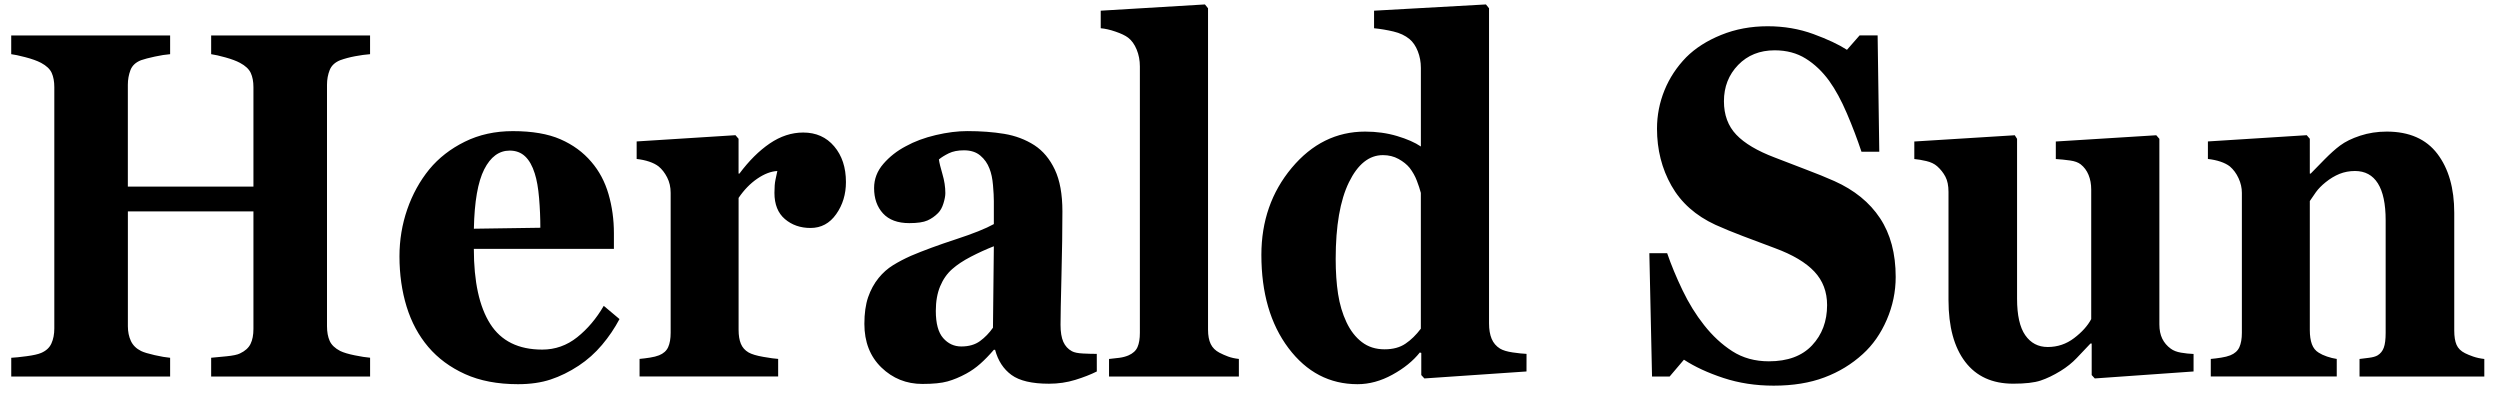 <svg xmlns:svg="http://www.w3.org/2000/svg" xmlns="http://www.w3.org/2000/svg" xmlns:xlink="http://www.w3.org/1999/xlink" id="svg2" x="0px" y="0px" viewBox="0 0 800 130" style="enable-background:new 0 0 800 130;" xml:space="preserve"><g id="layer1">	<path id="text3319" d="M118.42,120.48H67.57v-6c1.1-0.1,2.72-0.26,4.84-0.46c2.12-0.21,3.58-0.51,4.38-0.92  c1.64-0.77,2.76-1.78,3.38-3.04c0.62-1.26,0.93-2.86,0.93-4.81v-37.6H40.92v36.76c0,1.74,0.32,3.31,0.96,4.69  c0.64,1.38,1.73,2.46,3.28,3.23c0.84,0.41,2.28,0.85,4.31,1.31c2.03,0.46,3.69,0.74,4.97,0.85v6H3.6v-6  c1.1-0.05,2.73-0.22,4.87-0.5s3.7-0.63,4.67-1.04c1.59-0.67,2.7-1.68,3.31-3.04c0.62-1.36,0.93-2.96,0.93-4.81V27.88  c0-1.79-0.28-3.31-0.83-4.54c-0.55-1.23-1.69-2.31-3.41-3.23c-1.28-0.67-2.96-1.27-5.04-1.81c-2.08-0.54-3.58-0.86-4.51-0.96v-6  h50.85v6c-1.37,0.1-3.01,0.36-4.91,0.77s-3.36,0.79-4.38,1.15c-1.72,0.67-2.86,1.73-3.41,3.19s-0.83,3.01-0.83,4.65v32.61H81.1  V27.88c0-1.79-0.29-3.31-0.86-4.54s-1.72-2.31-3.45-3.23c-1.15-0.62-2.69-1.19-4.61-1.73c-1.92-0.54-3.46-0.88-4.61-1.04v-6h50.85  v6c-1.41,0.1-3.01,0.32-4.77,0.65c-1.77,0.33-3.36,0.76-4.77,1.27c-1.68,0.67-2.81,1.72-3.38,3.15c-0.57,1.44-0.86,3-0.86,4.69  v77.3c0,1.85,0.29,3.41,0.86,4.69s1.7,2.36,3.38,3.23c1.06,0.51,2.6,0.97,4.61,1.38c2.01,0.41,3.66,0.67,4.94,0.77v6.01H118.42z   M198.24,102.1c-1.55,2.92-3.41,5.68-5.6,8.27s-4.67,4.81-7.46,6.65c-2.96,1.95-5.96,3.42-8.98,4.42c-3.03,1-6.51,1.5-10.44,1.5  c-6.54,0-12.19-1.08-16.94-3.23s-8.67-5.05-11.77-8.69c-3.09-3.64-5.4-7.93-6.93-12.88c-1.52-4.95-2.29-10.32-2.29-16.11  c0-5.23,0.83-10.24,2.49-15.04c1.66-4.79,4.01-9.06,7.06-12.81c3.01-3.64,6.8-6.59,11.37-8.84c4.57-2.26,9.69-3.38,15.35-3.38  c6.19,0,11.27,0.87,15.25,2.61s7.27,4.15,9.88,7.23c2.52,2.92,4.35,6.37,5.5,10.34s1.72,8.14,1.72,12.5v5h-44.82  c0,10.51,1.75,18.51,5.24,24s9.04,8.23,16.64,8.23c4.15,0,7.89-1.32,11.2-3.96s6.14-5.99,8.49-10.04L198.24,102.1z M172.91,72.88  c0-3.08-0.13-6.23-0.4-9.46c-0.27-3.23-0.73-5.87-1.39-7.92c-0.75-2.41-1.78-4.23-3.08-5.46s-2.95-1.85-4.94-1.85  c-3.4,0-6.12,2-8.15,6s-3.14,10.33-3.31,19L172.91,72.88z M270.7,58.26c0,3.9-1.04,7.32-3.12,10.27s-4.82,4.42-8.22,4.42  c-3.23,0-5.96-0.95-8.19-2.85s-3.35-4.69-3.35-8.38c0-1.79,0.11-3.19,0.33-4.19s0.42-1.94,0.6-2.81c-2.03,0.1-4.18,0.92-6.43,2.46  s-4.24,3.59-5.97,6.15v42.22c0,1.79,0.24,3.28,0.73,4.46c0.49,1.18,1.3,2.1,2.45,2.77c0.97,0.56,2.55,1.04,4.74,1.42  s3.77,0.6,4.74,0.65v5.61h-44.35v-5.61c1.1-0.1,2.22-0.24,3.35-0.42s2.09-0.42,2.88-0.73c1.41-0.56,2.39-1.44,2.92-2.61  c0.53-1.18,0.8-2.72,0.8-4.61V61.72c0-1.85-0.38-3.5-1.13-4.96s-1.66-2.63-2.72-3.5c-0.8-0.62-1.8-1.13-3.02-1.54  s-2.55-0.69-4.01-0.85v-5.61l31.62-2l0.99,1.15v11.15h0.27c3.05-4.1,6.29-7.32,9.71-9.65c3.43-2.33,6.99-3.5,10.71-3.5  c4.11,0,7.41,1.47,9.91,4.42C269.45,49.79,270.7,53.6,270.7,58.26L270.7,58.26z M350.98,118.87c-1.94,0.97-4.24,1.87-6.89,2.69  c-2.65,0.82-5.46,1.23-8.42,1.23c-5.44,0-9.44-0.94-12-2.81c-2.56-1.87-4.31-4.55-5.24-8.04h-0.4c-1.5,1.74-2.95,3.23-4.34,4.46  c-1.39,1.23-2.88,2.28-4.47,3.15c-2.08,1.13-4.08,1.96-6,2.5s-4.61,0.81-8.05,0.81c-5.13,0-9.5-1.76-13.13-5.27  c-3.62-3.51-5.44-8.17-5.44-13.96c0-3.33,0.4-6.17,1.19-8.5c0.8-2.33,1.92-4.4,3.38-6.19c1.33-1.64,2.86-3,4.61-4.08  s3.66-2.08,5.73-3c3.98-1.69,8.75-3.45,14.32-5.27s9.63-3.45,12.2-4.88v-7.38c0-1.28-0.09-2.97-0.27-5.08  c-0.18-2.1-0.55-3.87-1.13-5.31c-0.62-1.64-1.59-3.03-2.92-4.15c-1.33-1.13-3.07-1.69-5.24-1.69c-1.94,0-3.57,0.32-4.87,0.96  s-2.35,1.29-3.15,1.96c0.13,1.03,0.51,2.59,1.13,4.69s0.93,4.13,0.93,6.08c0,0.87-0.2,1.96-0.6,3.27s-0.97,2.35-1.72,3.11  c-1.02,1.03-2.15,1.82-3.41,2.38s-3.19,0.85-5.8,0.85c-3.71,0-6.52-1.04-8.42-3.11c-1.9-2.08-2.85-4.78-2.85-8.11  c0-2.87,0.98-5.45,2.95-7.73s4.36-4.17,7.19-5.65c2.78-1.54,5.99-2.73,9.61-3.58s6.98-1.27,10.08-1.27c4.29,0,8.22,0.29,11.8,0.88  s6.81,1.81,9.68,3.65c2.74,1.79,4.92,4.4,6.53,7.81s2.42,7.86,2.42,13.34c0,5.79-0.1,12.66-0.3,20.61  c-0.2,7.95-0.3,13.18-0.3,15.69c0,2.31,0.3,4.13,0.89,5.46c0.6,1.33,1.51,2.33,2.75,3c0.75,0.41,1.93,0.65,3.55,0.73  c1.61,0.08,3.08,0.12,4.41,0.12L350.98,118.87L350.98,118.87z M318.03,78.8c-2.48,0.97-4.93,2.09-7.36,3.35s-4.42,2.58-5.97,3.96  c-1.64,1.44-2.92,3.27-3.85,5.5s-1.39,4.86-1.39,7.88c0,4,0.78,6.9,2.35,8.69s3.5,2.69,5.8,2.69c2.43,0,4.43-0.58,6-1.73  s2.95-2.58,4.14-4.27L318.03,78.8z M396.46,120.48h-41.57v-5.61c1.15-0.1,2.27-0.23,3.35-0.38c1.08-0.15,2.04-0.41,2.88-0.77  c1.41-0.62,2.38-1.5,2.88-2.65c0.51-1.15,0.76-2.68,0.76-4.58V21.27c0-1.95-0.34-3.76-1.03-5.42c-0.69-1.67-1.6-2.94-2.75-3.81  c-0.88-0.67-2.22-1.31-4.01-1.92c-1.79-0.62-3.37-0.97-4.74-1.08V3.42l33.35-2l0.99,1.23v102.83c0,1.9,0.29,3.44,0.86,4.61  c0.57,1.18,1.5,2.1,2.78,2.77c0.88,0.46,1.81,0.87,2.78,1.23s2.12,0.62,3.45,0.77v5.62H396.46z M488.48,118.87l-32.68,2.23  l-0.99-1.08v-7.08l-0.46-0.15c-2.17,2.72-5.09,5.09-8.78,7.11c-3.69,2.03-7.41,3.04-11.17,3.04c-8.93,0-16.29-3.85-22.08-11.54  c-5.79-7.69-8.68-17.64-8.68-29.84c0-10.82,3.24-20.1,9.71-27.84s14.31-11.61,23.5-11.61c3.62,0,7.03,0.47,10.21,1.42  c3.18,0.95,5.72,2.06,7.62,3.35V21.73c0-1.9-0.33-3.68-0.99-5.35s-1.55-2.96-2.65-3.88c-1.37-1.13-3.08-1.94-5.14-2.42  c-2.06-0.49-4.12-0.83-6.2-1.04V3.42l35.8-2l0.99,1.23v100.83c0,1.95,0.28,3.59,0.83,4.92s1.45,2.38,2.68,3.15  c0.93,0.56,2.29,0.97,4.08,1.23c1.79,0.26,3.26,0.41,4.41,0.46L488.48,118.87L488.48,118.87z M454.67,105.18V61.72  c-0.31-1.18-0.74-2.49-1.29-3.92c-0.55-1.44-1.31-2.79-2.29-4.08c-0.88-1.08-2.07-2.03-3.55-2.85c-1.48-0.82-3.15-1.23-5.01-1.23  c-4.42,0-8.04,2.9-10.87,8.69s-4.24,13.97-4.24,24.53c0,4.15,0.25,7.88,0.76,11.19c0.51,3.31,1.4,6.32,2.68,9.04  s2.93,4.85,4.94,6.38c2.01,1.54,4.43,2.31,7.26,2.31c2.7,0,4.93-0.6,6.7-1.81C451.53,108.78,453.16,107.18,454.67,105.18  L454.67,105.18z M567.57,123.41c-5.75,0-11.1-0.82-16.08-2.46c-4.97-1.64-9.18-3.59-12.63-5.85l-4.57,5.38h-5.64l-0.86-39.46h5.7  c1.28,3.74,2.92,7.69,4.91,11.84c1.99,4.15,4.29,7.87,6.89,11.15c2.7,3.44,5.71,6.23,9.05,8.38c3.34,2.15,7.24,3.23,11.7,3.23  c6.01,0,10.62-1.7,13.82-5.11s4.81-7.7,4.81-12.88c0-4.26-1.36-7.83-4.08-10.73c-2.72-2.9-6.93-5.4-12.63-7.5  c-3.71-1.38-7.13-2.67-10.24-3.85c-3.12-1.18-6.04-2.38-8.78-3.61c-6.32-2.92-11.02-7.1-14.09-12.54  c-3.07-5.43-4.61-11.51-4.61-18.23c0-4.26,0.8-8.34,2.39-12.27c1.59-3.92,3.91-7.45,6.96-10.58c2.92-2.92,6.65-5.31,11.2-7.15  c4.55-1.85,9.5-2.77,14.85-2.77c5.22,0,10.1,0.83,14.65,2.5c4.55,1.67,8.13,3.35,10.74,5.04l4.04-4.61h5.77l0.53,37.22h-5.7  c-1.33-4-2.88-8.09-4.67-12.27s-3.68-7.65-5.67-10.42c-2.17-2.97-4.66-5.35-7.49-7.11c-2.83-1.77-6.14-2.65-9.94-2.65  c-4.77,0-8.67,1.56-11.7,4.69s-4.54,7-4.54,11.61c0,4.36,1.31,7.92,3.94,10.69s6.73,5.2,12.3,7.31c3.27,1.28,6.61,2.56,10.01,3.85  c3.4,1.28,6.43,2.51,9.08,3.69c6.41,2.87,11.28,6.83,14.62,11.88c3.34,5.05,5.01,11.32,5.01,18.8c0,4.72-0.95,9.28-2.85,13.69  c-1.9,4.41-4.46,8.08-7.69,11c-3.54,3.23-7.62,5.72-12.26,7.46C579.17,122.53,573.75,123.41,567.57,123.41L567.57,123.41z   M701.95,118.87l-31.62,2.23l-0.99-1.08v-10.08h-0.4c-1.5,1.59-2.97,3.14-4.41,4.65s-3.15,2.88-5.14,4.11  c-2.25,1.38-4.39,2.41-6.4,3.08s-4.94,1-8.78,1c-6.67,0-11.79-2.33-15.35-7s-5.34-11.25-5.34-19.77V61.42c0-2-0.33-3.63-0.99-4.88  c-0.66-1.26-1.55-2.37-2.65-3.35c-0.88-0.77-2.03-1.32-3.45-1.65c-1.41-0.33-2.7-0.55-3.85-0.65v-5.61l32.15-2l0.73,1.15v51.15  c0,5.28,0.87,9.18,2.62,11.69s4.14,3.77,7.19,3.77c3.14,0,5.96-0.95,8.45-2.85c2.5-1.9,4.32-3.92,5.47-6.08V60.65  c0-1.74-0.29-3.31-0.86-4.69c-0.57-1.38-1.41-2.51-2.52-3.38c-0.8-0.62-1.93-1.03-3.41-1.23c-1.48-0.21-2.99-0.36-4.54-0.46v-5.61  l32.15-2l0.99,1.15v59.38c0,1.79,0.31,3.32,0.93,4.58s1.52,2.32,2.72,3.19c0.84,0.62,1.93,1.04,3.28,1.27  c1.35,0.23,2.68,0.37,4.01,0.42v5.6H701.95z M794.96,120.48h-39.91v-5.61c0.84-0.1,1.86-0.23,3.05-0.38  c1.19-0.15,2.1-0.41,2.72-0.77c0.93-0.56,1.59-1.38,1.99-2.46c0.4-1.08,0.6-2.67,0.6-4.77v-36c0-5.23-0.83-9.17-2.49-11.81  c-1.66-2.64-4.1-3.96-7.33-3.96c-1.77,0-3.41,0.31-4.94,0.92c-1.52,0.62-3.02,1.51-4.47,2.69c-1.28,1.03-2.31,2.08-3.08,3.15  c-0.77,1.08-1.43,2.03-1.96,2.85v41.3c0,1.79,0.22,3.29,0.66,4.5c0.44,1.2,1.17,2.12,2.19,2.73c0.71,0.46,1.59,0.87,2.65,1.23  s2.1,0.62,3.12,0.77v5.61h-40.31v-5.61c1.1-0.1,2.22-0.24,3.35-0.42s2.09-0.42,2.88-0.73c1.41-0.56,2.39-1.44,2.92-2.61  c0.53-1.18,0.8-2.72,0.8-4.61V61.72c0-1.59-0.35-3.15-1.06-4.69c-0.71-1.54-1.64-2.79-2.78-3.77c-0.8-0.62-1.8-1.13-3.02-1.54  c-1.22-0.41-2.55-0.69-4.01-0.85v-5.61l31.62-2l0.99,1.15v11.15h0.27c1.24-1.28,2.74-2.82,4.51-4.61s3.4-3.26,4.91-4.38  c1.64-1.23,3.78-2.28,6.43-3.15c2.65-0.87,5.48-1.31,8.49-1.31c7.2,0,12.61,2.37,16.21,7.11c3.6,4.74,5.4,11.04,5.4,18.88v37.69  c0,1.9,0.24,3.41,0.73,4.54s1.39,2.03,2.72,2.69c0.71,0.36,1.58,0.72,2.62,1.08s2.22,0.62,3.55,0.77v5.61H794.96z"></path></g></svg>
